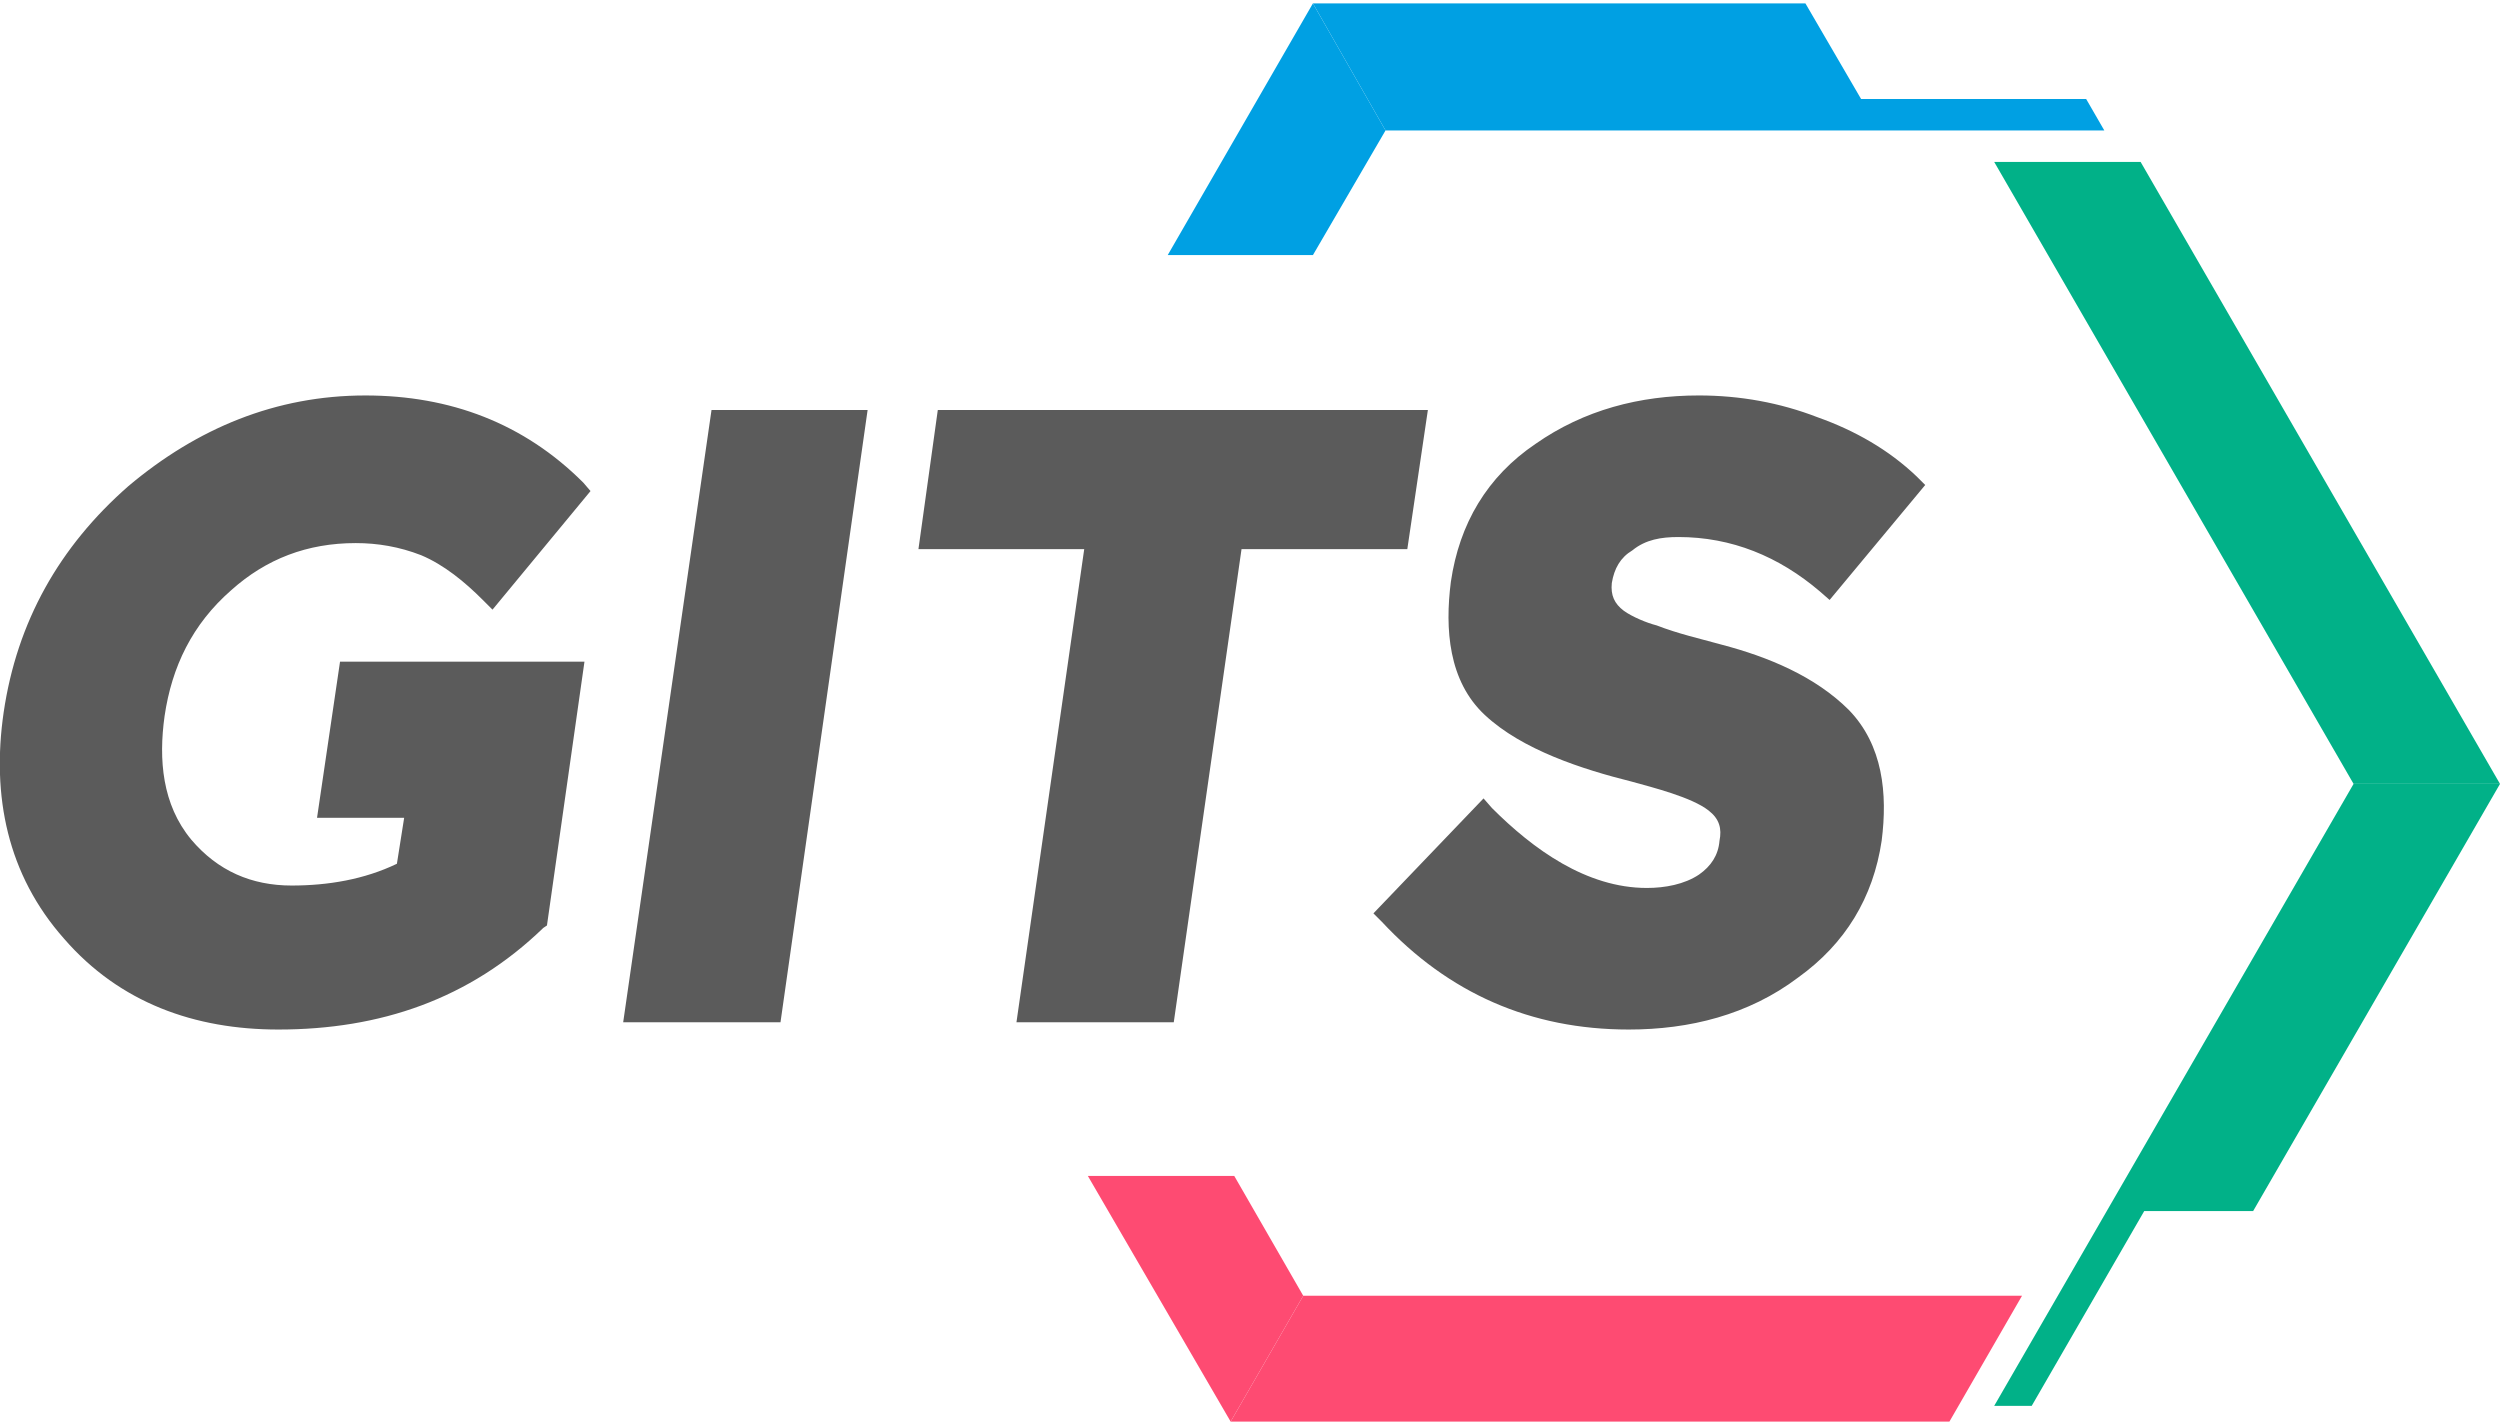 <?php xml version="1.0" encoding="UTF-8"?>
<!DOCTYPE svg PUBLIC "-//W3C//DTD SVG 1.1//EN" "http://www.w3.org/Graphics/SVG/1.1/DTD/svg11.dtd">
<!-- Creator: CorelDRAW 2019 (64-Bit) -->
<svg xmlns="http://www.w3.org/2000/svg" xml:space="preserve" width="300px" height="171px" version="1.1" style="shape-rendering:geometricPrecision; text-rendering:geometricPrecision; image-rendering:optimizeQuality; fill-rule:evenodd; clip-rule:evenodd"
viewBox="0 0 20.66 11.72"
 xmlns:xlink="http://www.w3.org/1999/xlink"
 xmlns:xodm="http://www.corel.com/coreldraw/odm/2003">
 <defs>
  <style type="text/css">
   <![CDATA[
    .fil3 {fill:#5B5B5B}
    .fil2 {fill:#00A0E3}
    .fil0 {fill:#01B188}
    .fil1 {fill:#FE4B72}
   ]]>
  </style>
 </defs>
 <g id="Layer_x0020_1">
  <g id="_2155580777424">
   <g>
    <polygon class="fil0" points="16.48,1.31 19.45,6.45 20.66,6.45 17.69,1.31 "/>
    <polygon class="fil0" points="16.48,11.59 19.45,6.45 20.66,6.45 18.62,9.98 17.72,9.98 16.79,11.59 "/>
   </g>
   <g>
    <polygon class="fil1" points="16.71,10.68 10.77,10.68 10.17,11.72 16.11,11.72 "/>
    <polygon class="fil1" points="10.2,9.69 10.77,10.68 10.17,11.72 8.99,9.69 "/>
   </g>
   <g>
    <polygon class="fil2" points="10.85,2.08 11.45,1.05 10.85,0 9.65,2.08 "/>
    <polygon class="fil2" points="17.39,1.05 11.45,1.05 10.85,0 14.92,0 15.38,0.79 17.24,0.79 "/>
   </g>
   <path class="fil3" d="M3.28 7.11l0.06 -0.38 -0.72 0 0.19 -1.29 2.02 0 -0.31 2.18 -0.03 0.02c-0.61,0.59 -1.35,0.84 -2.19,0.84 -0.69,0 -1.31,-0.22 -1.77,-0.75 -0.47,-0.53 -0.6,-1.18 -0.5,-1.87 0.11,-0.75 0.46,-1.37 1.03,-1.87 0.57,-0.48 1.22,-0.75 1.96,-0.75 0.7,0 1.31,0.23 1.8,0.72l0.06 0.07 -0.81 0.98 -0.08 -0.08c-0.15,-0.15 -0.32,-0.29 -0.51,-0.37 -0.18,-0.07 -0.36,-0.1 -0.54,-0.1 -0.4,0 -0.74,0.13 -1.03,0.39 -0.32,0.28 -0.49,0.63 -0.55,1.04 -0.05,0.36 -0.02,0.73 0.22,1.02 0.22,0.26 0.5,0.38 0.83,0.38 0.3,0 0.6,-0.05 0.87,-0.18zm10.59 -2.7c-0.14,0 -0.27,0.02 -0.38,0.11 -0.1,0.06 -0.15,0.15 -0.17,0.27 -0.01,0.1 0.02,0.17 0.1,0.23 0.07,0.05 0.19,0.1 0.27,0.12 0.18,0.07 0.36,0.11 0.54,0.16 0.38,0.1 0.77,0.26 1.05,0.54 0.28,0.29 0.32,0.69 0.27,1.08 -0.07,0.47 -0.3,0.85 -0.69,1.13 -0.41,0.31 -0.9,0.43 -1.4,0.43 -0.81,0 -1.49,-0.3 -2.04,-0.89l-0.07 -0.07 0.91 -0.95 0.07 0.08c0.34,0.34 0.78,0.66 1.28,0.66 0.15,0 0.31,-0.03 0.43,-0.11 0.1,-0.07 0.16,-0.16 0.17,-0.28 0.02,-0.1 0,-0.18 -0.09,-0.25 -0.14,-0.11 -0.46,-0.19 -0.64,-0.24 -0.4,-0.1 -0.9,-0.26 -1.21,-0.55 -0.3,-0.28 -0.33,-0.71 -0.28,-1.1 0.07,-0.48 0.3,-0.87 0.7,-1.14 0.4,-0.28 0.86,-0.4 1.35,-0.4 0.34,0 0.67,0.06 0.98,0.18 0.31,0.11 0.59,0.27 0.82,0.49l0.07 0.07 -0.79 0.95 -0.08 -0.07c-0.34,-0.29 -0.73,-0.45 -1.17,-0.45zm-3.61 0.1l-0.56 3.91 -1.3 0 0.56 -3.91 -1.37 0 0.16 -1.15 4.05 0 -0.17 1.15 -1.37 0zm-4.38 -1.15l1.29 0 -0.72 5.06 -1.3 0 0.73 -5.06z"/>
  </g>
 </g>
</svg>
